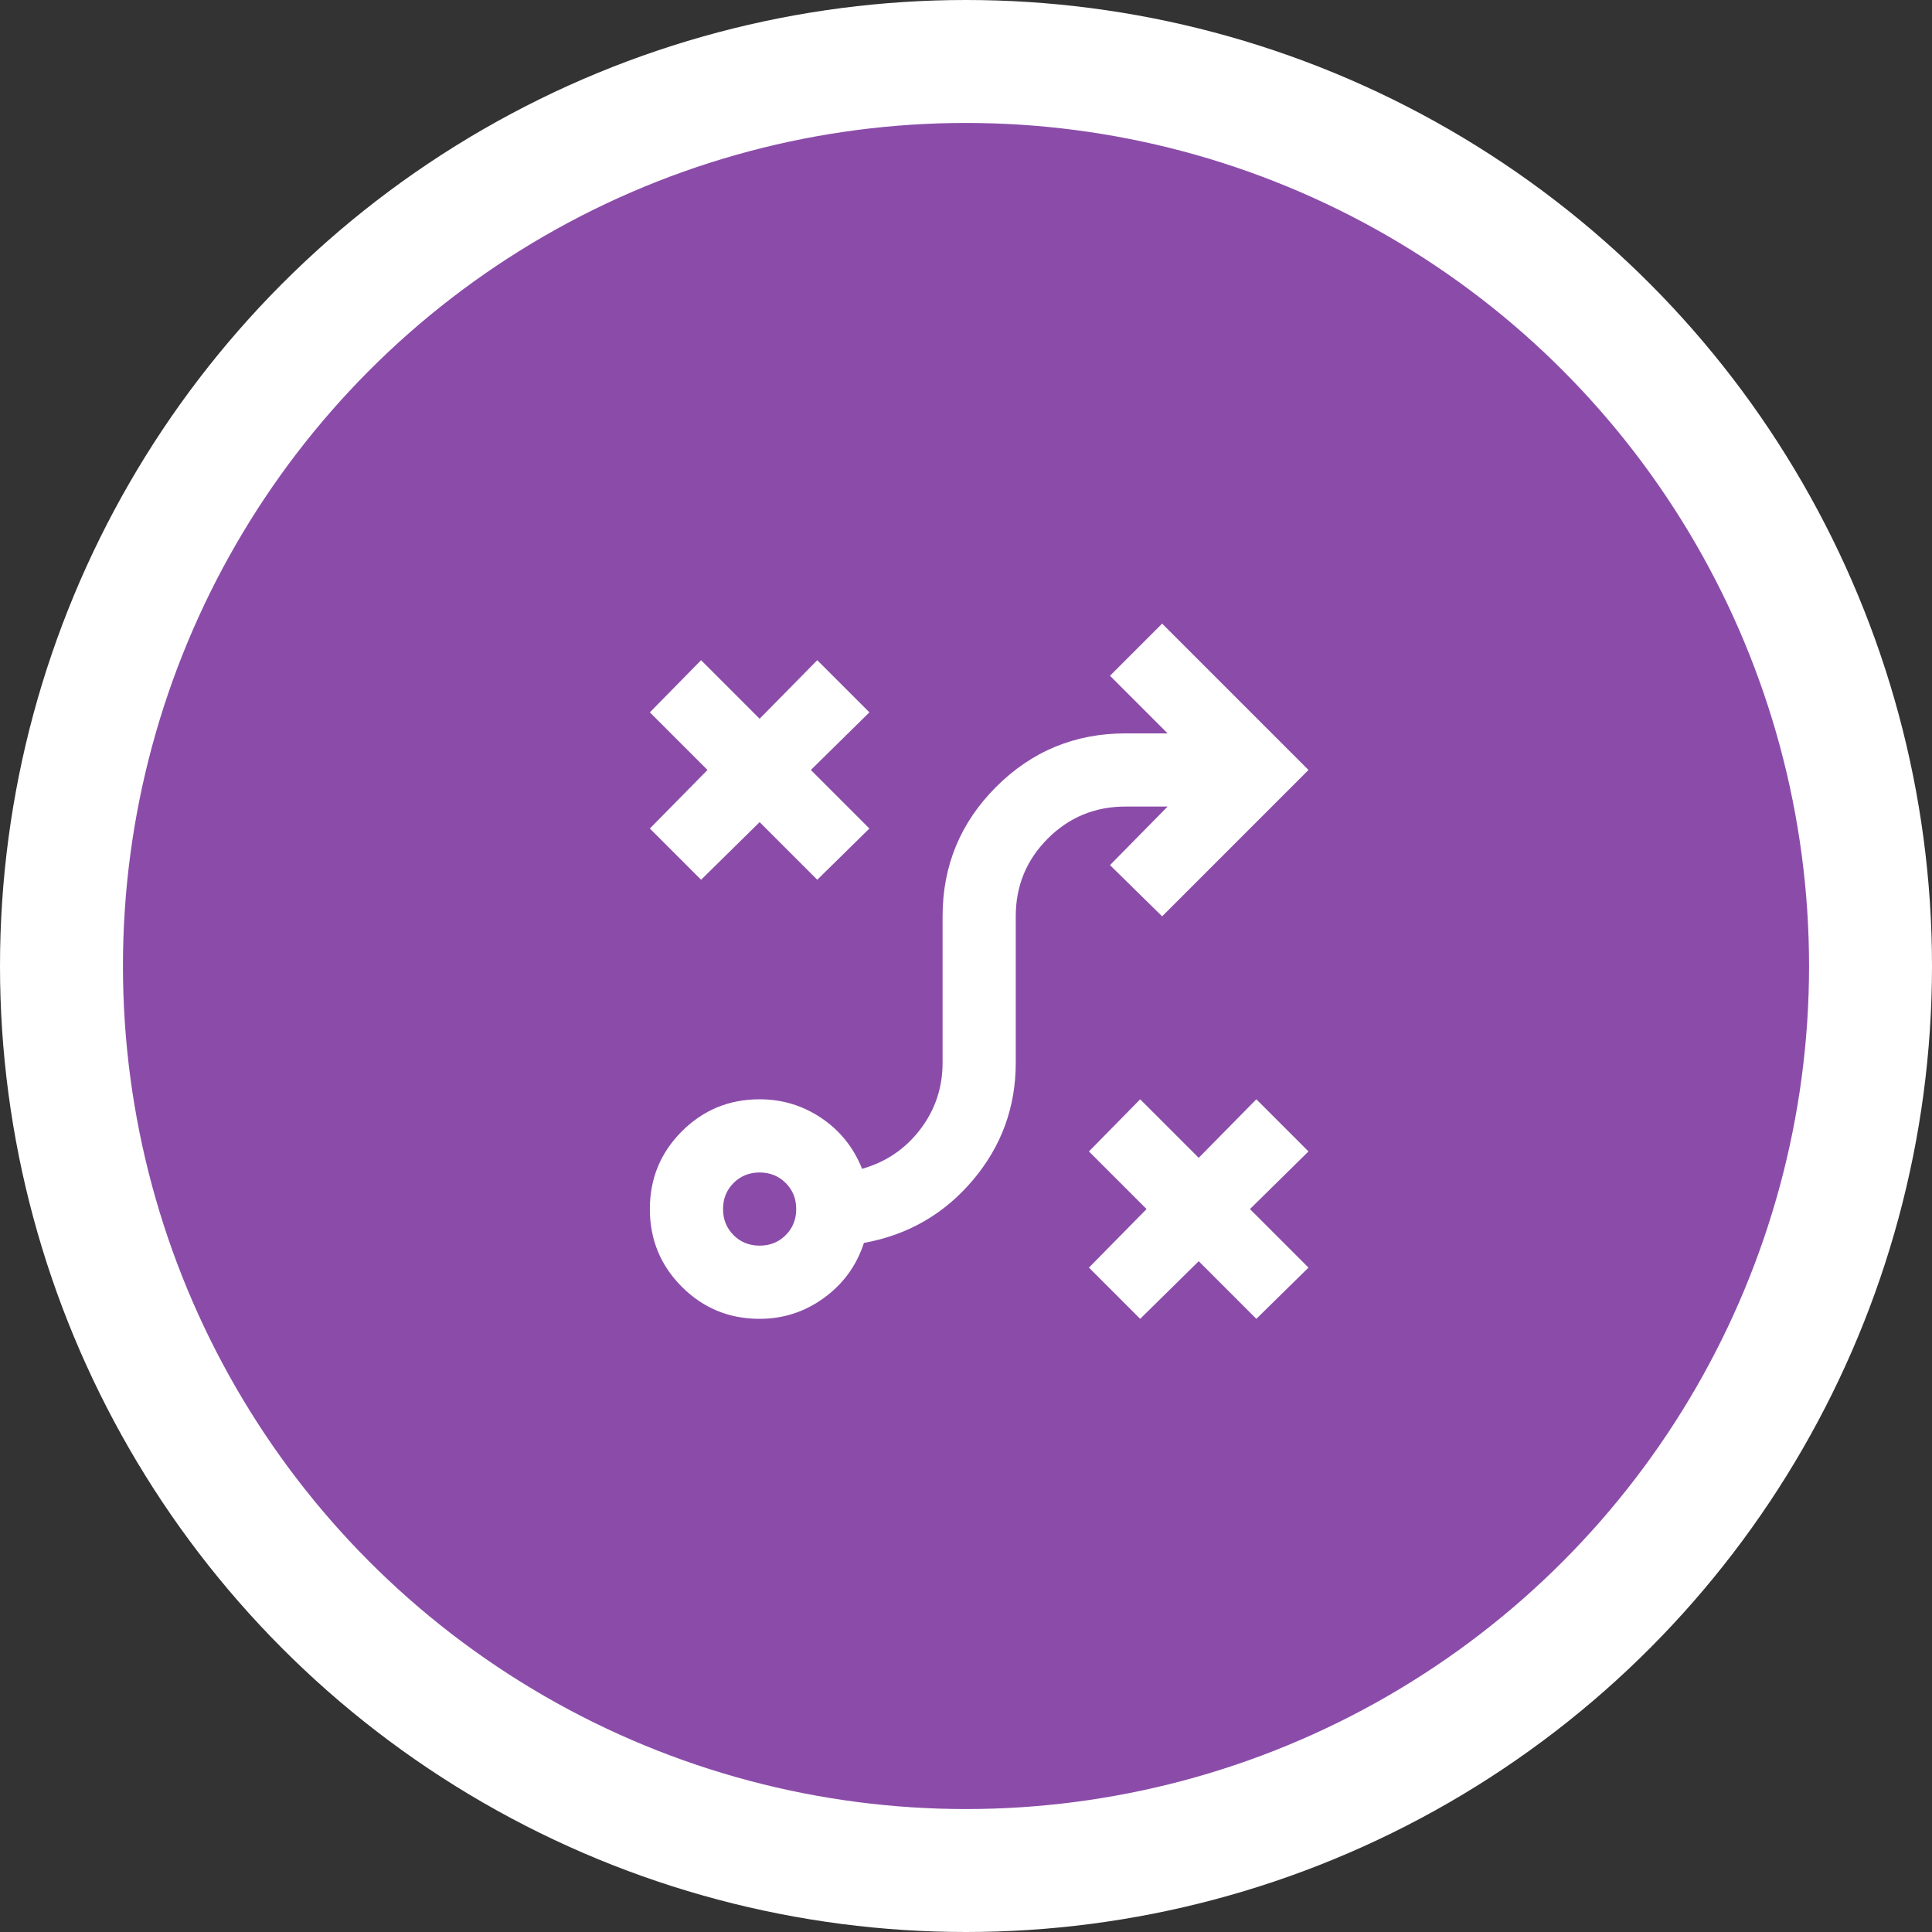 <svg xmlns="http://www.w3.org/2000/svg" width="110" height="110" viewBox="0 0 110 110" fill="none"><rect x="0" y="0" width="110" height="110" fill="#333333" stroke="none"/><circle cx="55" cy="55" r="51.5" fill="#8B4CA9" stroke="white" stroke-width="7"></circle><path d="M64.917 75.089L62 72.172L65.281 68.839L62 65.558L64.917 62.589L68.25 65.922L71.531 62.589L74.5 65.558L71.167 68.839L74.5 72.172L71.531 75.089L68.25 71.808L64.917 75.089ZM43.25 70.922C43.84 70.922 44.335 70.723 44.734 70.324C45.134 69.924 45.333 69.43 45.333 68.839C45.333 68.249 45.134 67.754 44.734 67.355C44.335 66.956 43.84 66.756 43.25 66.756C42.66 66.756 42.165 66.956 41.766 67.355C41.366 67.754 41.167 68.249 41.167 68.839C41.167 69.43 41.366 69.924 41.766 70.324C42.165 70.723 42.66 70.922 43.25 70.922ZM43.25 75.089C41.514 75.089 40.038 74.482 38.823 73.266C37.608 72.051 37 70.575 37 68.839C37 67.103 37.608 65.627 38.823 64.412C40.038 63.197 41.514 62.589 43.25 62.589C44.535 62.589 45.707 62.945 46.766 63.657C47.825 64.369 48.597 65.332 49.083 66.547C50.438 66.166 51.54 65.419 52.391 64.308C53.241 63.197 53.667 61.929 53.667 60.506V52.172C53.667 49.291 54.682 46.834 56.714 44.803C58.745 42.772 61.201 41.756 64.083 41.756H66.479L63.198 38.475L66.167 35.506L74.5 43.839L66.167 52.172L63.198 49.256L66.479 45.922H64.083C62.347 45.922 60.871 46.53 59.656 47.745C58.441 48.961 57.833 50.436 57.833 52.172V60.506C57.833 63.041 57.017 65.272 55.385 67.199C53.754 69.126 51.688 70.315 49.188 70.766C48.771 72.051 48.016 73.093 46.922 73.891C45.828 74.69 44.604 75.089 43.25 75.089ZM39.917 50.089L37 47.172L40.281 43.839L37 40.558L39.917 37.589L43.25 40.922L46.531 37.589L49.5 40.558L46.167 43.839L49.5 47.172L46.531 50.089L43.25 46.808L39.917 50.089Z" fill="white"></path></svg>